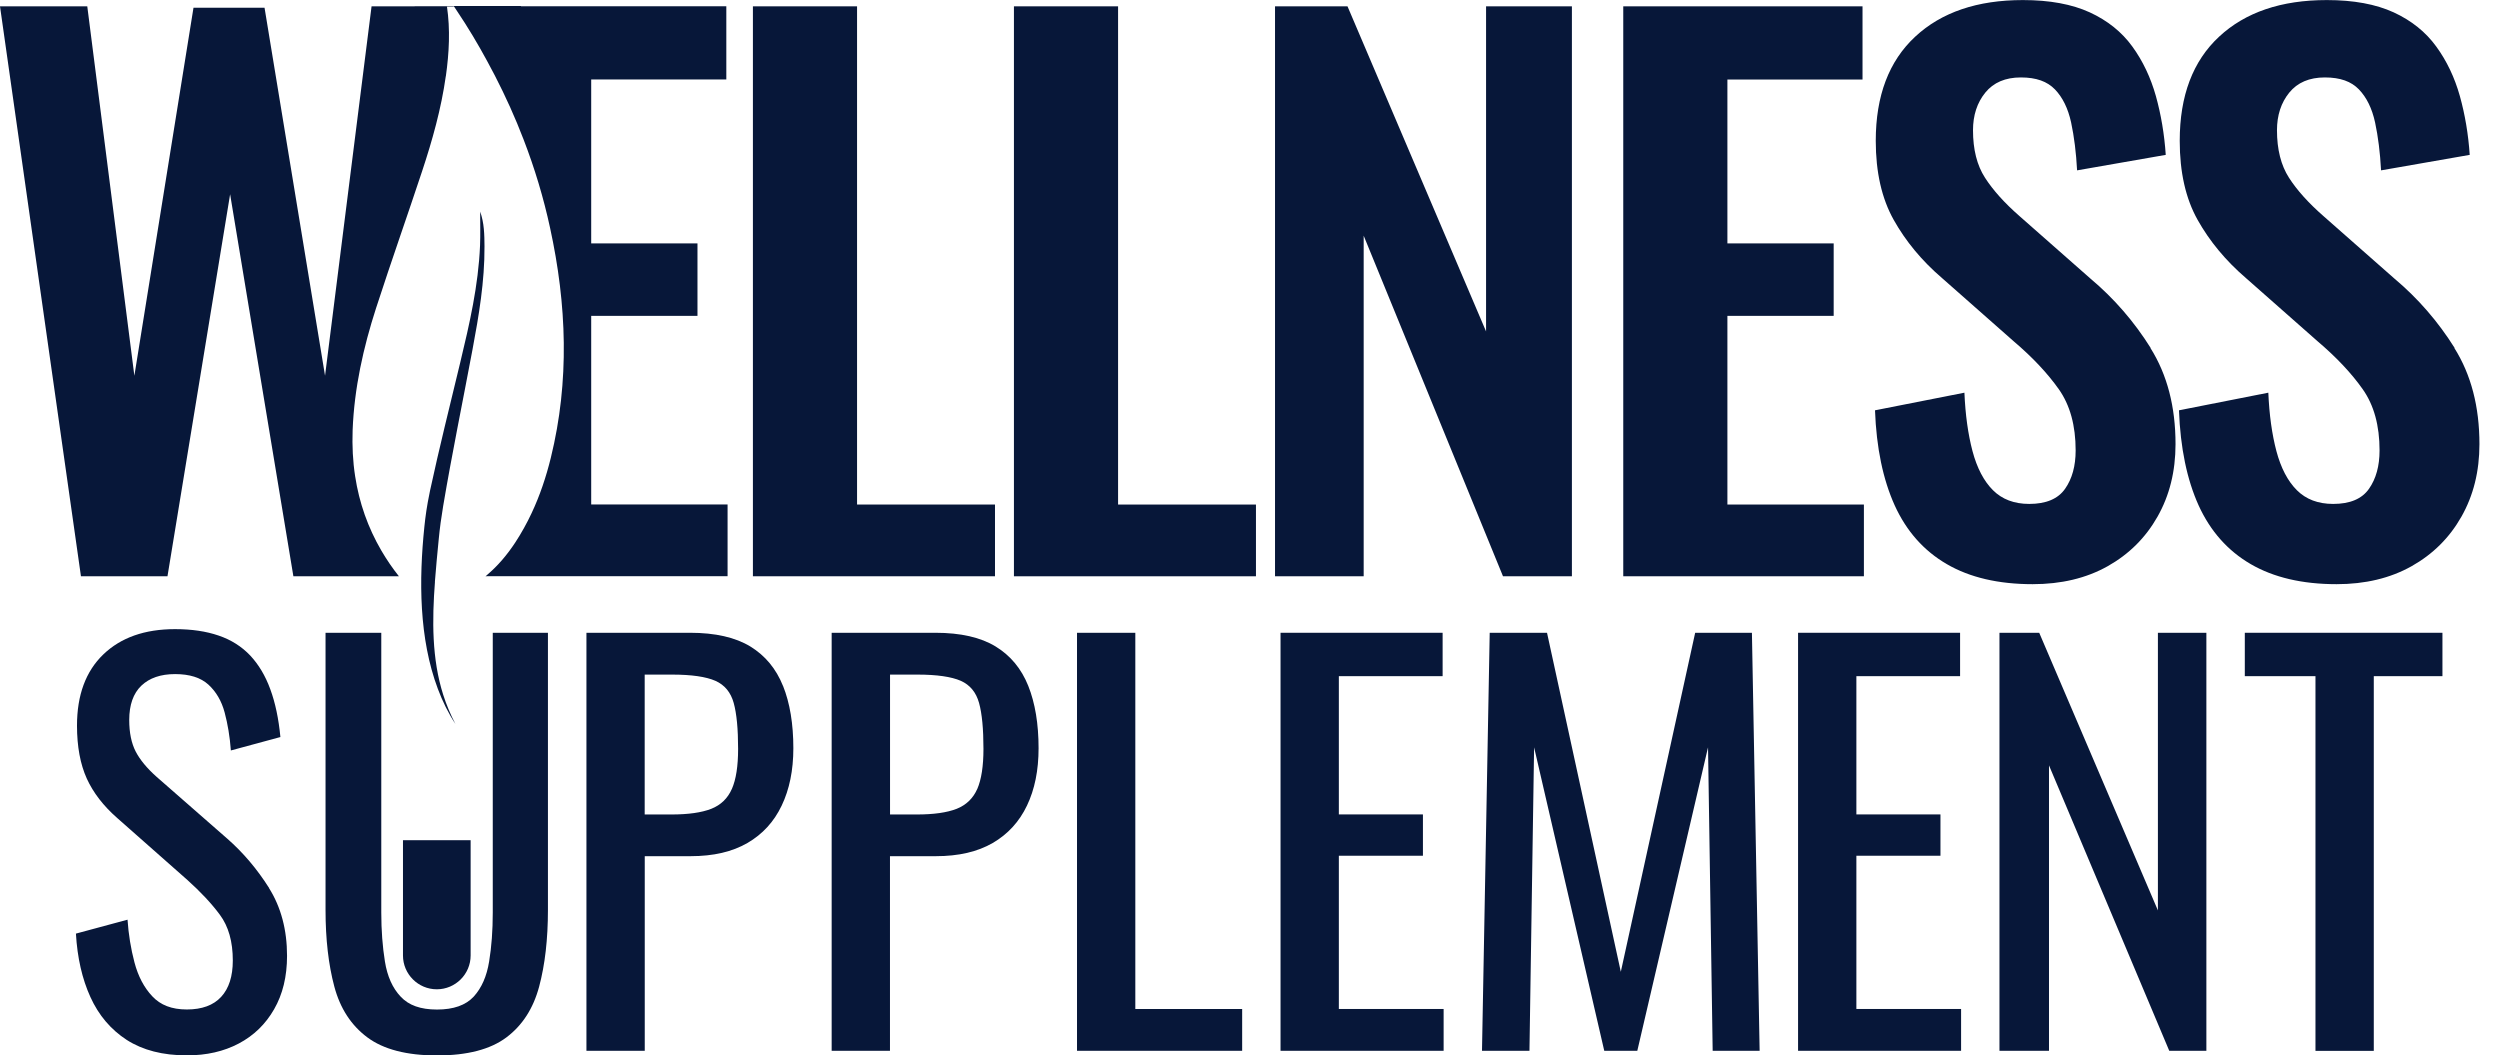 <svg viewBox="0 0 398.72 168.33" xmlns="http://www.w3.org/2000/svg" data-name="Layer 1" id="Layer_1">
  <defs>
    <style>
      .cls-1 {
        fill: #071739;
        stroke-width: 0px;
      }
    </style>
  </defs>
  <path d="M72.37,1.01h-6.24v-.04h6.21s.03.03.03.04Z" class="cls-1"></path>
  <path d="M116.04,80.46v11.44h-38.38v-.19c1.75-1.47,3.22-3.22,4.52-5.19.98-1.5,1.85-3.07,2.6-4.67,1.33-2.82,2.32-5.79,3.07-8.84,3.01-12.24,2.54-24.46-.12-36.67-1.04-4.82-2.46-9.51-4.22-14.08-1.33-3.48-2.87-6.88-4.59-10.22-.41-.79-.82-1.57-1.25-2.35-1.46-2.69-3.04-5.35-4.81-7.98-.16-.24-.31-.47-.47-.71,0-.02-.02-.03-.03-.04h10.72v.04h32.76v11.67h-21.55v26.15h16.95v11.56h-16.95v30.08h21.78Z" class="cls-1"></path>
  <path d="M136.69,80.46V1.01h-16.61v90.9h38.61v-11.44h-21.99Z" class="cls-1"></path>
  <path d="M178.32,80.46V1.01h-16.61v90.9h38.6v-11.44h-21.99Z" class="cls-1"></path>
  <path d="M237.01,1.01v51.85L214.91,1.01h-11.56v90.9h14.14v-54.32l22.22,54.32h10.99V1.01h-13.69Z" class="cls-1"></path>
  <path d="M275.5,80.46v-30.08h16.95v-11.56h-16.95V12.68h21.55V1.01h-38.16v90.9h38.38v-11.44h-21.78Z" class="cls-1"></path>
  <path d="M343,55.49c-2.65-4.22-5.85-7.91-9.59-11.05l-11.33-9.98c-2.4-2.1-4.23-4.14-5.5-6.12-1.28-1.98-1.91-4.51-1.91-7.57,0-2.39.66-4.4,1.96-6,1.31-1.61,3.2-2.42,5.67-2.42s4.21.64,5.44,1.91c1.23,1.28,2.09,3.03,2.58,5.28.48,2.25.8,4.79.95,7.63l14.14-2.47c-.22-3.29-.75-6.42-1.57-9.37-.83-2.95-2.08-5.6-3.76-7.91-1.68-2.32-3.95-4.14-6.79-5.45-2.84-1.3-6.4-1.96-10.66-1.96-7.26,0-12.99,1.94-17.18,5.84-4.19,3.89-6.29,9.42-6.29,16.61,0,5.02.96,9.22,2.87,12.62,1.91,3.4,4.46,6.49,7.69,9.26l11.45,10.1c2.99,2.54,5.38,5.09,7.18,7.63,1.8,2.55,2.69,5.8,2.69,9.77,0,2.47-.56,4.51-1.68,6.11-1.12,1.61-3.03,2.42-5.72,2.42-2.4,0-4.33-.73-5.79-2.19-1.46-1.46-2.54-3.53-3.26-6.23-.71-2.69-1.14-5.79-1.29-9.32l-14.26,2.81c.22,5.99,1.28,11.04,3.14,15.16,1.87,4.11,4.64,7.24,8.31,9.37,3.66,2.13,8.23,3.2,13.69,3.2,4.57,0,8.55-.95,11.96-2.86,3.4-1.91,6.05-4.54,7.96-7.91,1.91-3.37,2.87-7.22,2.87-11.56,0-5.98-1.33-11.09-3.99-15.32Z" class="cls-1"></path>
  <path d="M391.48,55.49c-2.65-4.22-5.85-7.91-9.59-11.05l-11.33-9.98c-2.4-2.1-4.23-4.14-5.5-6.12-1.27-1.98-1.91-4.51-1.91-7.57,0-2.39.66-4.4,1.96-6,1.31-1.61,3.2-2.42,5.67-2.42s4.21.64,5.44,1.91c1.23,1.28,2.09,3.03,2.58,5.28.48,2.25.8,4.79.95,7.63l14.14-2.47c-.22-3.29-.75-6.42-1.57-9.37-.83-2.95-2.08-5.6-3.77-7.91-1.68-2.32-3.95-4.14-6.79-5.45-2.84-1.3-6.39-1.96-10.66-1.96-7.26,0-12.99,1.94-17.18,5.84-4.19,3.89-6.28,9.42-6.28,16.61,0,5.02.95,9.22,2.86,12.62,1.91,3.4,4.47,6.49,7.69,9.26l11.45,10.1c2.99,2.54,5.39,5.09,7.18,7.63,1.8,2.55,2.69,5.8,2.69,9.77,0,2.47-.56,4.51-1.68,6.11-1.12,1.61-3.02,2.42-5.72,2.42-2.4,0-4.33-.73-5.79-2.19-1.46-1.46-2.54-3.53-3.26-6.23-.71-2.69-1.14-5.79-1.29-9.32l-14.25,2.81c.22,5.99,1.27,11.04,3.13,15.16,1.87,4.11,4.65,7.24,8.31,9.37,3.67,2.13,8.23,3.2,13.7,3.2,4.56,0,8.54-.95,11.95-2.86,3.4-1.91,6.05-4.54,7.96-7.91,1.91-3.37,2.87-7.22,2.87-11.56,0-5.98-1.33-11.09-3.99-15.32Z" class="cls-1"></path>
  <path d="M42.92,141.63c-1.93-3.05-4.15-5.66-6.67-7.87l-11.28-9.87c-1.54-1.37-2.65-2.72-3.33-4.03-.68-1.32-1.03-3-1.03-5.03,0-2.41.65-4.24,1.93-5.47,1.29-1.23,3.08-1.85,5.39-1.85s4.08.56,5.31,1.68c1.23,1.13,2.1,2.61,2.59,4.45s.83,3.85.99,6.05l7.9-2.14c-.28-2.91-.81-5.45-1.61-7.62-.79-2.17-1.87-3.96-3.21-5.39-1.35-1.42-3.02-2.49-5.02-3.17-2-.69-4.33-1.03-6.96-1.03-4.83,0-8.64,1.34-11.44,4.03-2.8,2.69-4.2,6.48-4.2,11.36,0,3.35.53,6.16,1.56,8.44,1.04,2.28,2.67,4.38,4.86,6.3l11.19,9.88c2.08,1.87,3.82,3.71,5.18,5.55,1.37,1.84,2.06,4.27,2.06,7.29,0,2.52-.62,4.46-1.86,5.8-1.23,1.34-3.06,2.01-5.47,2.01s-4.2-.7-5.51-2.1c-1.32-1.4-2.26-3.2-2.84-5.39-.58-2.19-.95-4.47-1.11-6.83l-8.23,2.22c.22,3.84.99,7.22,2.31,10.12,1.32,2.91,3.26,5.19,5.8,6.84,2.56,1.64,5.75,2.46,9.59,2.46,3.13,0,5.89-.63,8.27-1.89,2.39-1.26,4.27-3.08,5.64-5.47,1.37-2.38,2.06-5.22,2.06-8.51,0-4.17-.97-7.78-2.88-10.82Z" class="cls-1"></path>
  <path d="M78.59,100.92v44.61c0,2.86-.19,5.47-.58,7.82-.38,2.36-1.2,4.22-2.46,5.6-1.27,1.37-3.21,2.06-5.85,2.06s-4.52-.68-5.8-2.06c-1.3-1.37-2.13-3.24-2.51-5.6-.38-2.36-.58-4.97-.58-7.82v-44.61h-8.89v44.2c0,4.66.47,8.74,1.4,12.22.93,3.49,2.69,6.19,5.27,8.11,2.58,1.92,6.29,2.88,11.11,2.88s8.51-.96,11.07-2.88c2.55-1.92,4.29-4.62,5.22-8.11.93-3.48,1.4-7.56,1.4-12.22v-44.2h-8.81Z" class="cls-1"></path>
  <path d="M124.88,109.4c-1.1-2.75-2.84-4.84-5.22-6.3-2.39-1.45-5.59-2.18-9.59-2.18h-16.54v66.67h9.3v-31.04h7.32c3.62,0,6.64-.7,9.05-2.1,2.42-1.4,4.24-3.39,5.47-5.97,1.23-2.57,1.86-5.62,1.86-9.14,0-3.89-.55-7.21-1.65-9.96ZM116.72,125.83c-.66,1.5-1.75,2.56-3.29,3.17-1.54.6-3.64.9-6.34.9h-4.27v-22.31h4.36c3.13,0,5.43.34,6.91.99,1.49.66,2.46,1.84,2.93,3.54.47,1.7.7,4.14.7,7.32,0,2.75-.33,4.87-.99,6.38Z" class="cls-1"></path>
  <path d="M164,109.4c-1.1-2.75-2.83-4.84-5.22-6.3-2.38-1.45-5.58-2.18-9.59-2.18h-16.55v66.67h9.3v-31.04h7.32c3.63,0,6.64-.7,9.06-2.1,2.41-1.4,4.24-3.39,5.47-5.97,1.23-2.57,1.85-5.62,1.85-9.14,0-3.89-.55-7.21-1.65-9.96ZM155.86,125.83c-.66,1.5-1.76,2.56-3.29,3.17-1.54.6-3.65.9-6.34.9h-4.28v-22.31h4.36c3.13,0,5.43.34,6.92.99,1.48.66,2.45,1.84,2.92,3.54.47,1.7.7,4.14.7,7.32,0,2.75-.33,4.87-.98,6.38Z" class="cls-1"></path>
  <path d="M181.07,160.93v-60.01h-9.3v66.67h26.34v-6.67h-17.04Z" class="cls-1"></path>
  <path d="M213.53,160.93v-24.45h13.41v-6.59h-13.41v-22.05h16.55v-6.92h-25.85v66.67h26.01v-6.67h-16.71Z" class="cls-1"></path>
  <path d="M279.41,100.92h-9.05l-11.86,54.07-11.77-54.07h-9.14l-1.23,66.67h7.57l.74-48.4,11.19,48.4h5.27l11.28-48.4.74,48.4h7.49l-1.23-66.67Z" class="cls-1"></path>
  <path d="M296.07,160.93v-24.45h13.41v-6.59h-13.41v-22.05h16.54v-6.92h-25.84v66.67h26v-6.67h-16.7Z" class="cls-1"></path>
  <path d="M344.16,100.92v44.28l-18.93-44.28h-6.34v66.67h7.9v-45.52l19.18,45.52h5.92v-66.67h-7.74Z" class="cls-1"></path>
  <path d="M358.02,100.92v6.92h11.27v59.76h9.3v-59.76h10.95v-6.92h-31.52Z" class="cls-1"></path>
  <path d="M71.1,12.15c-.73,5.19-2.14,10.21-3.78,15.16-2.38,7.19-4.91,14.33-7.25,21.55-.03.09-.06.18-.09.27-2.04,6.32-3.48,12.79-3.74,19.46-.09,2.54.03,4.99.4,7.37.65,4.24,2.04,8.19,4.19,11.87.82,1.4,1.74,2.76,2.79,4.08h-16.83l-10.09-60.93-9.99,60.93h-13.8L0,1.01h13.92l7.51,58.92L30.86,1.23h11.33l9.65,58.69L59.26,1.01h12.02c.55,3.71.35,7.43-.17,11.14Z" class="cls-1"></path>
  <path d="M69.37,92.79c-.46,6.08-.51,12.29,1.32,18.03.5,1.57,1.14,3.1,1.9,4.56.02.04.04.08.06.11-1.15-1.75-2.08-3.65-2.82-5.63-3.02-8.05-3.02-17.38-2.15-25.83.04-.42.09-.84.14-1.26.11-.9.25-1.8.41-2.7.11-.62.23-1.23.36-1.84,1.47-6.83,3.18-13.62,4.81-20.41,1.48-6.15,2.9-12.31,3.16-18.66.07-1.8.02-3.6.02-5.41.65,1.81.68,3.69.69,5.56.03,5.55-.89,11-1.91,16.43-1.56,8.32-3.27,16.61-4.68,24.96-.3,1.77-.54,3.54-.71,5.32-.21,2.21-.44,4.48-.61,6.76Z" class="cls-1"></path>
  <path d="M77.66,91.72v.19h-.23c.08-.06.16-.12.23-.19Z" class="cls-1"></path>
  <path d="M69.66,157.78c-2.97,0-5.39-2.42-5.39-5.39v-18.39h10.79v18.39c0,2.97-2.42,5.39-5.39,5.39Z" class="cls-1"></path>
  <path d="M72.37,1.01h-1.1s0-.03,0-.04h1.07s.03.03.03.04Z" class="cls-1"></path>
</svg>